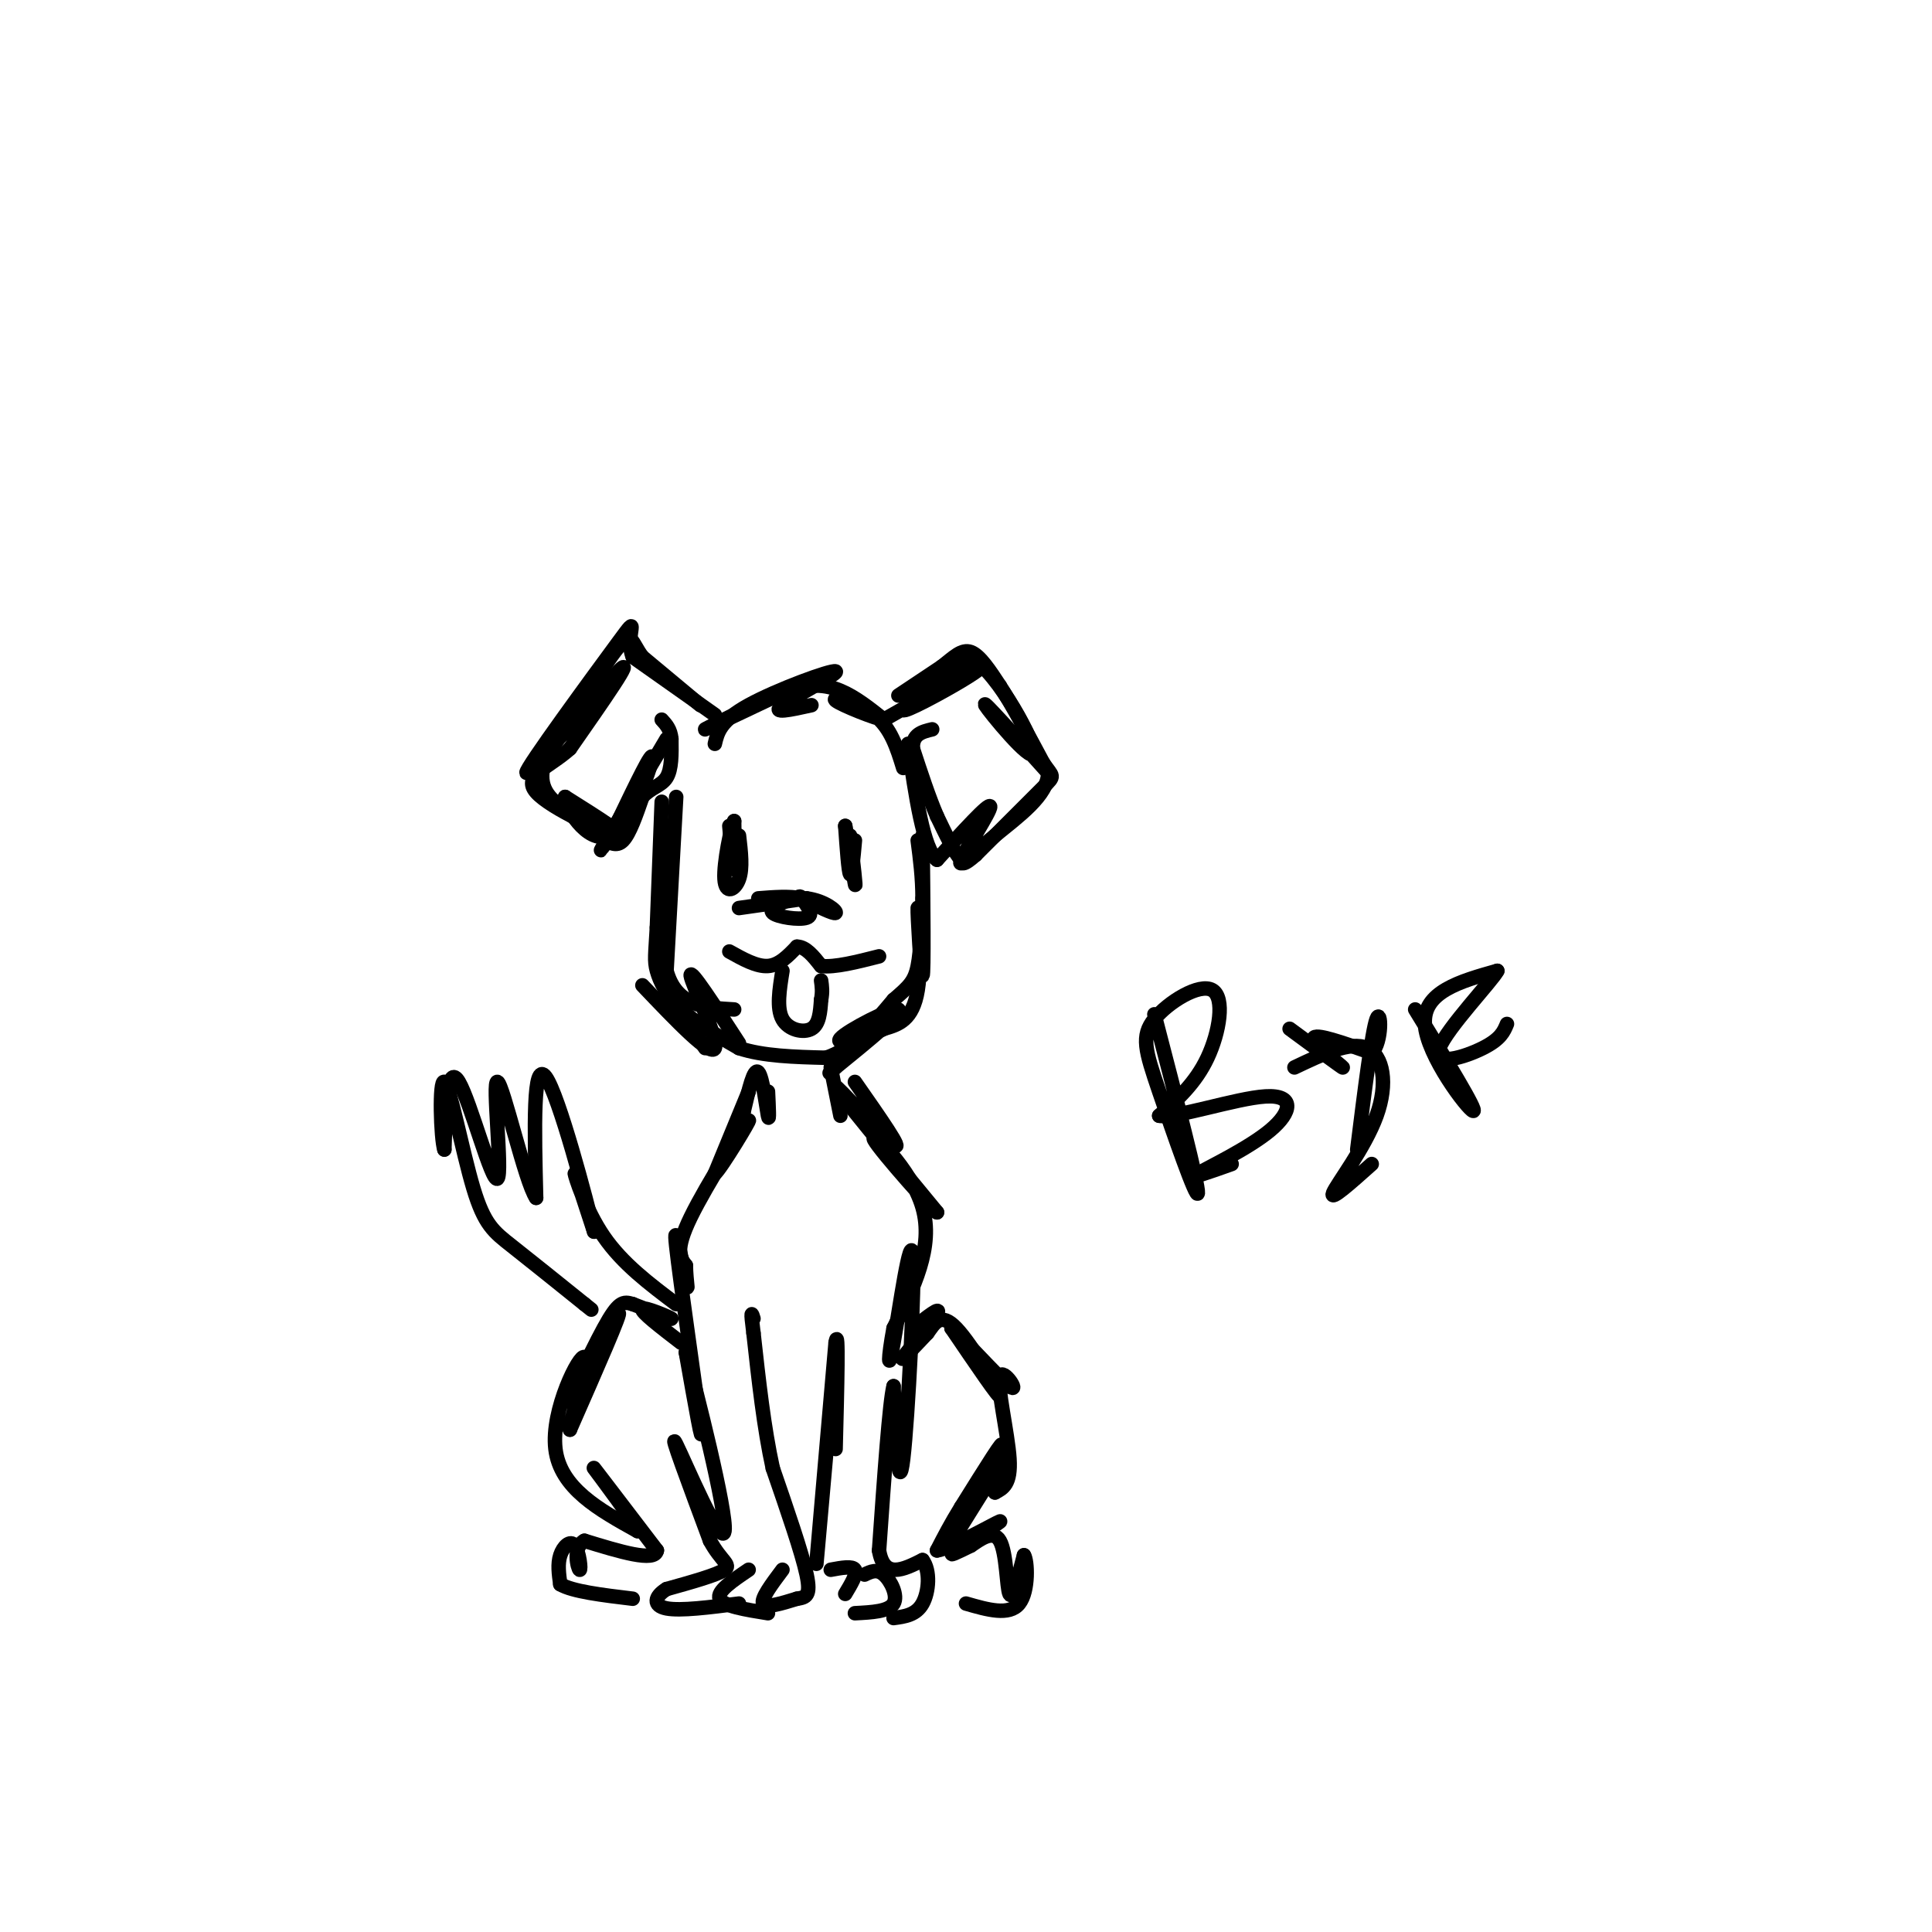 <svg viewBox='0 0 400 400' version='1.1' xmlns='http://www.w3.org/2000/svg' xmlns:xlink='http://www.w3.org/1999/xlink'><g fill='none' stroke='#000000' stroke-width='3' stroke-linecap='round' stroke-linejoin='round'><path d='M151,197c2.833,1.583 5.667,3.167 8,3c2.333,-0.167 4.167,-2.083 6,-4'/><path d='M165,196c1.833,0.000 3.417,2.000 5,4'/><path d='M170,200c2.833,0.333 7.417,-0.833 12,-2'/><path d='M162,201c-0.622,3.867 -1.244,7.733 0,10c1.244,2.267 4.356,2.933 6,2c1.644,-0.933 1.822,-3.467 2,-6'/><path d='M170,207c0.333,-1.667 0.167,-2.833 0,-4'/><path d='M164,186c-2.489,1.067 -4.978,2.133 -4,3c0.978,0.867 5.422,1.533 7,1c1.578,-0.533 0.289,-2.267 -1,-4'/><path d='M166,186c-0.333,-0.667 -0.667,-0.333 -1,0'/><path d='M160,144c-7.250,3.583 -14.500,7.167 -14,7c0.500,-0.167 8.750,-4.083 17,-8'/><path d='M163,143c4.689,-1.511 7.911,-1.289 11,0c3.089,1.289 6.044,3.644 9,6'/><path d='M183,149c-1.274,-0.024 -8.958,-3.083 -10,-4c-1.042,-0.917 4.560,0.310 8,3c3.440,2.690 4.720,6.845 6,11'/><path d='M145,146c0.000,0.000 -12.000,-10.000 -12,-10'/><path d='M133,136c-2.311,-3.022 -2.089,-5.578 -5,-2c-2.911,3.578 -8.956,13.289 -15,23'/><path d='M113,157c-2.022,5.533 0.422,7.867 3,10c2.578,2.133 5.289,4.067 8,6'/><path d='M124,173c2.178,1.556 3.622,2.444 5,1c1.378,-1.444 2.689,-5.222 4,-9'/><path d='M133,165c1.689,-1.933 3.911,-2.267 5,-4c1.089,-1.733 1.044,-4.867 1,-8'/><path d='M139,153c-0.167,-2.000 -1.083,-3.000 -2,-4'/><path d='M186,144c0.000,0.000 9.000,-6.000 9,-6'/><path d='M195,138c2.467,-1.911 4.133,-3.689 6,-3c1.867,0.689 3.933,3.844 6,7'/><path d='M207,142c2.500,3.833 5.750,9.917 9,16'/><path d='M216,158c2.022,2.978 2.578,2.422 0,5c-2.578,2.578 -8.289,8.289 -14,14'/><path d='M202,177c-2.833,2.500 -2.917,1.750 -3,1'/><path d='M199,178c-1.333,-1.333 -3.167,-5.167 -5,-9'/><path d='M194,169c-1.667,-3.833 -3.333,-8.917 -5,-14'/><path d='M189,155c-0.167,-3.000 1.917,-3.500 4,-4'/><path d='M137,166c0.000,0.000 -1.000,26.000 -1,26'/><path d='M136,192c-0.310,5.679 -0.583,6.875 0,9c0.583,2.125 2.024,5.179 5,8c2.976,2.821 7.488,5.411 12,8'/><path d='M153,217c5.000,1.667 11.500,1.833 18,2'/><path d='M171,219c5.333,-1.667 9.667,-6.833 14,-12'/><path d='M185,207c3.244,-2.800 4.356,-3.800 5,-7c0.644,-3.200 0.822,-8.600 1,-14'/><path d='M191,186c0.000,-4.333 -0.500,-8.167 -1,-12'/><path d='M151,171c0.417,4.583 0.833,9.167 1,9c0.167,-0.167 0.083,-5.083 0,-10'/><path d='M152,170c-0.631,1.060 -2.208,8.708 -2,12c0.208,3.292 2.202,2.226 3,0c0.798,-2.226 0.399,-5.613 0,-9'/><path d='M177,174c-0.333,3.750 -0.667,7.500 -1,7c-0.333,-0.500 -0.667,-5.250 -1,-10'/><path d='M175,171c0.333,1.556 1.667,10.444 2,12c0.333,1.556 -0.333,-4.222 -1,-10'/><path d='M159,226c0.156,3.289 0.311,6.578 0,5c-0.311,-1.578 -1.089,-8.022 -2,-9c-0.911,-0.978 -1.956,3.511 -3,8'/><path d='M154,230c-0.500,1.333 -0.250,0.667 0,0'/><path d='M172,221c0.000,0.000 2.000,10.000 2,10'/><path d='M155,226c0.000,0.000 -7.000,17.000 -7,17'/><path d='M148,243c1.202,-0.929 7.708,-11.750 7,-11c-0.708,0.750 -8.631,13.071 -12,20c-3.369,6.929 -2.185,8.464 -1,10'/><path d='M142,262c0.056,3.289 0.695,6.510 0,3c-0.695,-3.510 -2.726,-13.753 -2,-7c0.726,6.753 4.207,30.501 5,37c0.793,6.499 -1.104,-4.250 -3,-15'/><path d='M142,280c2.024,7.357 8.583,33.250 8,37c-0.583,3.750 -8.310,-14.643 -10,-18c-1.690,-3.357 2.655,8.321 7,20'/><path d='M147,319c2.289,4.267 4.511,4.933 3,6c-1.511,1.067 -6.756,2.533 -12,4'/><path d='M138,329c-2.533,1.556 -2.867,3.444 0,4c2.867,0.556 8.933,-0.222 15,-1'/><path d='M155,325c-3.333,2.250 -6.667,4.500 -6,6c0.667,1.500 5.333,2.250 10,3'/><path d='M162,325c-2.250,3.000 -4.500,6.000 -4,7c0.500,1.000 3.750,0.000 7,-1'/><path d='M165,331c1.844,-0.289 2.956,-0.511 2,-5c-0.956,-4.489 -3.978,-13.244 -7,-22'/><path d='M160,304c-1.833,-8.333 -2.917,-18.167 -4,-28'/><path d='M156,276c-0.667,-5.167 -0.333,-4.083 0,-3'/><path d='M177,224c5.178,7.400 10.356,14.800 8,13c-2.356,-1.800 -12.244,-12.800 -12,-12c0.244,0.800 10.622,13.400 21,26'/><path d='M194,251c-0.357,0.095 -11.750,-12.667 -13,-15c-1.250,-2.333 7.643,5.762 10,14c2.357,8.238 -1.821,16.619 -6,25'/><path d='M185,275c-1.196,6.356 -1.187,9.745 0,3c1.187,-6.745 3.550,-23.624 4,-18c0.450,5.624 -1.014,33.750 -2,42c-0.986,8.250 -1.493,-3.375 -2,-15'/><path d='M185,287c-0.833,3.167 -1.917,18.583 -3,34'/><path d='M182,321c1.000,6.000 5.000,4.000 9,2'/><path d='M191,323c1.667,2.178 1.333,6.622 0,9c-1.333,2.378 -3.667,2.689 -6,3'/><path d='M179,326c1.289,-0.622 2.578,-1.244 4,0c1.422,1.244 2.978,4.356 2,6c-0.978,1.644 -4.489,1.822 -8,2'/><path d='M172,325c2.250,-0.417 4.500,-0.833 5,0c0.500,0.833 -0.750,2.917 -2,5'/><path d='M173,279c-2.000,22.583 -4.000,45.167 -4,45c0.000,-0.167 2.000,-23.083 4,-46'/><path d='M173,278c0.667,-4.000 0.333,9.000 0,22'/><path d='M141,278c-4.222,-3.244 -8.444,-6.489 -8,-7c0.444,-0.511 5.556,1.711 6,2c0.444,0.289 -3.778,-1.356 -8,-3'/><path d='M131,270c-1.981,-0.604 -2.933,-0.616 -6,5c-3.067,5.616 -8.249,16.858 -7,15c1.249,-1.858 8.928,-16.817 10,-18c1.072,-1.183 -4.464,11.408 -10,24'/><path d='M118,296c-0.310,-0.607 3.917,-14.125 3,-15c-0.917,-0.875 -6.976,10.893 -6,19c0.976,8.107 8.988,12.554 17,17'/><path d='M132,317c0.067,-1.000 -8.267,-12.000 -9,-13c-0.733,-1.000 6.133,8.000 13,17'/><path d='M136,321c-0.333,2.500 -7.667,0.250 -15,-2'/><path d='M121,319c-2.534,1.365 -1.370,5.778 -1,6c0.370,0.222 -0.054,-3.748 -1,-5c-0.946,-1.252 -2.413,0.214 -3,2c-0.587,1.786 -0.293,3.893 0,6'/><path d='M116,328c2.500,1.500 8.750,2.250 15,3'/><path d='M189,275c3.000,-2.378 6.000,-4.756 5,-3c-1.000,1.756 -6.000,7.644 -7,9c-1.000,1.356 2.000,-1.822 5,-5'/><path d='M192,276c1.476,-2.000 2.667,-4.500 6,-1c3.333,3.500 8.810,13.000 9,14c0.190,1.000 -4.905,-6.500 -10,-14'/><path d='M197,275c1.333,0.922 9.667,10.226 12,12c2.333,1.774 -1.333,-3.984 -2,-2c-0.667,1.984 1.667,11.710 2,17c0.333,5.290 -1.333,6.145 -3,7'/><path d='M206,309c0.841,-1.874 4.442,-10.059 2,-7c-2.442,3.059 -10.927,17.362 -11,17c-0.073,-0.362 8.265,-15.389 10,-19c1.735,-3.611 -3.132,4.195 -8,12'/><path d='M199,312c-2.167,3.500 -3.583,6.250 -5,9'/><path d='M194,321c2.738,-0.333 12.083,-5.667 13,-6c0.917,-0.333 -6.595,4.333 -9,6c-2.405,1.667 0.298,0.333 3,-1'/><path d='M201,320c1.738,-1.131 4.583,-3.458 6,-1c1.417,2.458 1.405,9.702 2,11c0.595,1.298 1.798,-3.351 3,-8'/><path d='M212,322c0.733,0.978 1.067,7.422 -1,10c-2.067,2.578 -6.533,1.289 -11,0'/><path d='M148,148c0.000,0.000 -17.000,-12.000 -17,-12'/><path d='M131,136c-1.823,-4.558 2.120,-9.954 -3,-3c-5.120,6.954 -19.301,26.257 -19,27c0.301,0.743 15.086,-17.073 19,-21c3.914,-3.927 -3.043,6.037 -10,16'/><path d='M118,155c-4.274,3.881 -9.958,5.583 -7,9c2.958,3.417 14.560,8.548 17,9c2.440,0.452 -4.280,-3.774 -11,-8'/><path d='M117,165c-0.286,1.679 4.500,9.875 9,8c4.500,-1.875 8.714,-13.821 9,-16c0.286,-2.179 -3.357,5.411 -7,13'/><path d='M128,170c-2.333,4.111 -4.667,7.889 -3,5c1.667,-2.889 7.333,-12.444 13,-22'/><path d='M183,149c7.393,-4.208 14.786,-8.417 18,-10c3.214,-1.583 2.250,-0.542 -2,2c-4.250,2.542 -11.786,6.583 -12,6c-0.214,-0.583 6.893,-5.792 14,-11'/><path d='M201,136c5.857,3.583 13.500,18.042 13,20c-0.500,1.958 -9.143,-8.583 -10,-10c-0.857,-1.417 6.071,6.292 13,14'/><path d='M217,160c0.075,4.596 -6.238,9.088 -11,13c-4.762,3.912 -7.974,7.246 -7,5c0.974,-2.246 6.136,-10.070 6,-11c-0.136,-0.930 -5.568,5.035 -11,11'/><path d='M194,178c-2.833,-2.167 -4.417,-13.083 -6,-24'/><path d='M148,154c0.560,-2.381 1.119,-4.762 7,-8c5.881,-3.238 17.083,-7.333 18,-7c0.917,0.333 -8.452,5.095 -11,7c-2.548,1.905 1.726,0.952 6,0'/><path d='M140,165c0.000,0.000 -2.000,36.000 -2,36'/><path d='M138,201c2.000,7.333 8.000,7.667 14,8'/><path d='M133,204c7.111,7.467 14.222,14.933 15,13c0.778,-1.933 -4.778,-13.267 -5,-15c-0.222,-1.733 4.889,6.133 10,14'/><path d='M153,188c0.000,0.000 14.000,-2.000 14,-2'/><path d='M167,186c3.822,0.489 6.378,2.711 6,3c-0.378,0.289 -3.689,-1.356 -7,-3'/><path d='M166,186c-2.667,-0.500 -5.833,-0.250 -9,0'/><path d='M191,173c0.155,14.298 0.310,28.595 0,29c-0.310,0.405 -1.083,-13.083 -1,-14c0.083,-0.917 1.024,10.738 0,17c-1.024,6.262 -4.012,7.131 -7,8'/><path d='M183,213c-3.988,2.190 -10.458,3.667 -9,2c1.458,-1.667 10.845,-6.476 12,-6c1.155,0.476 -5.923,6.238 -13,12'/><path d='M173,221c-2.167,2.000 -1.083,1.000 0,0'/><path d='M144,214c0.000,0.000 2.000,3.000 2,3'/><path d='M140,270c-5.578,-4.200 -11.156,-8.400 -15,-14c-3.844,-5.600 -5.956,-12.600 -6,-13c-0.044,-0.400 1.978,5.800 4,12'/><path d='M123,255c-1.511,-6.356 -7.289,-28.244 -10,-32c-2.711,-3.756 -2.356,10.622 -2,25'/><path d='M111,248c-2.239,-3.144 -6.837,-23.502 -8,-24c-1.163,-0.498 1.110,18.866 0,20c-1.110,1.134 -5.603,-15.962 -8,-20c-2.397,-4.038 -2.699,4.981 -3,14'/><path d='M92,238c-0.748,-2.185 -1.118,-14.648 0,-14c1.118,0.648 3.724,14.405 6,22c2.276,7.595 4.222,9.027 8,12c3.778,2.973 9.389,7.486 15,12'/><path d='M121,270c2.500,2.000 1.250,1.000 0,0'/><path d='M239,210c4.584,17.635 9.168,35.269 9,37c-0.168,1.731 -5.089,-12.442 -8,-21c-2.911,-8.558 -3.811,-11.500 -1,-15c2.811,-3.500 9.334,-7.558 12,-6c2.666,1.558 1.476,8.731 -1,14c-2.476,5.269 -6.238,8.635 -10,12'/><path d='M240,231c3.113,0.676 15.896,-3.633 22,-4c6.104,-0.367 5.528,3.209 1,7c-4.528,3.791 -13.008,7.797 -15,9c-1.992,1.203 2.504,-0.399 7,-2'/><path d='M268,221c5.798,-2.762 11.595,-5.524 15,-4c3.405,1.524 4.417,7.333 2,14c-2.417,6.667 -8.262,14.190 -9,16c-0.738,1.810 3.631,-2.095 8,-6'/><path d='M267,213c5.578,4.111 11.156,8.222 11,8c-0.156,-0.222 -6.044,-4.778 -6,-6c0.044,-1.222 6.022,0.889 12,3'/><path d='M284,218c2.267,-2.289 1.933,-9.511 1,-7c-0.933,2.511 -2.467,14.756 -4,27'/><path d='M293,209c6.511,10.622 13.022,21.244 12,21c-1.022,-0.244 -9.578,-11.356 -10,-18c-0.422,-6.644 7.289,-8.822 15,-11'/><path d='M310,201c-0.869,1.857 -10.542,12.000 -12,16c-1.458,4.000 5.298,1.857 9,0c3.702,-1.857 4.351,-3.429 5,-5'/></g>
</svg>